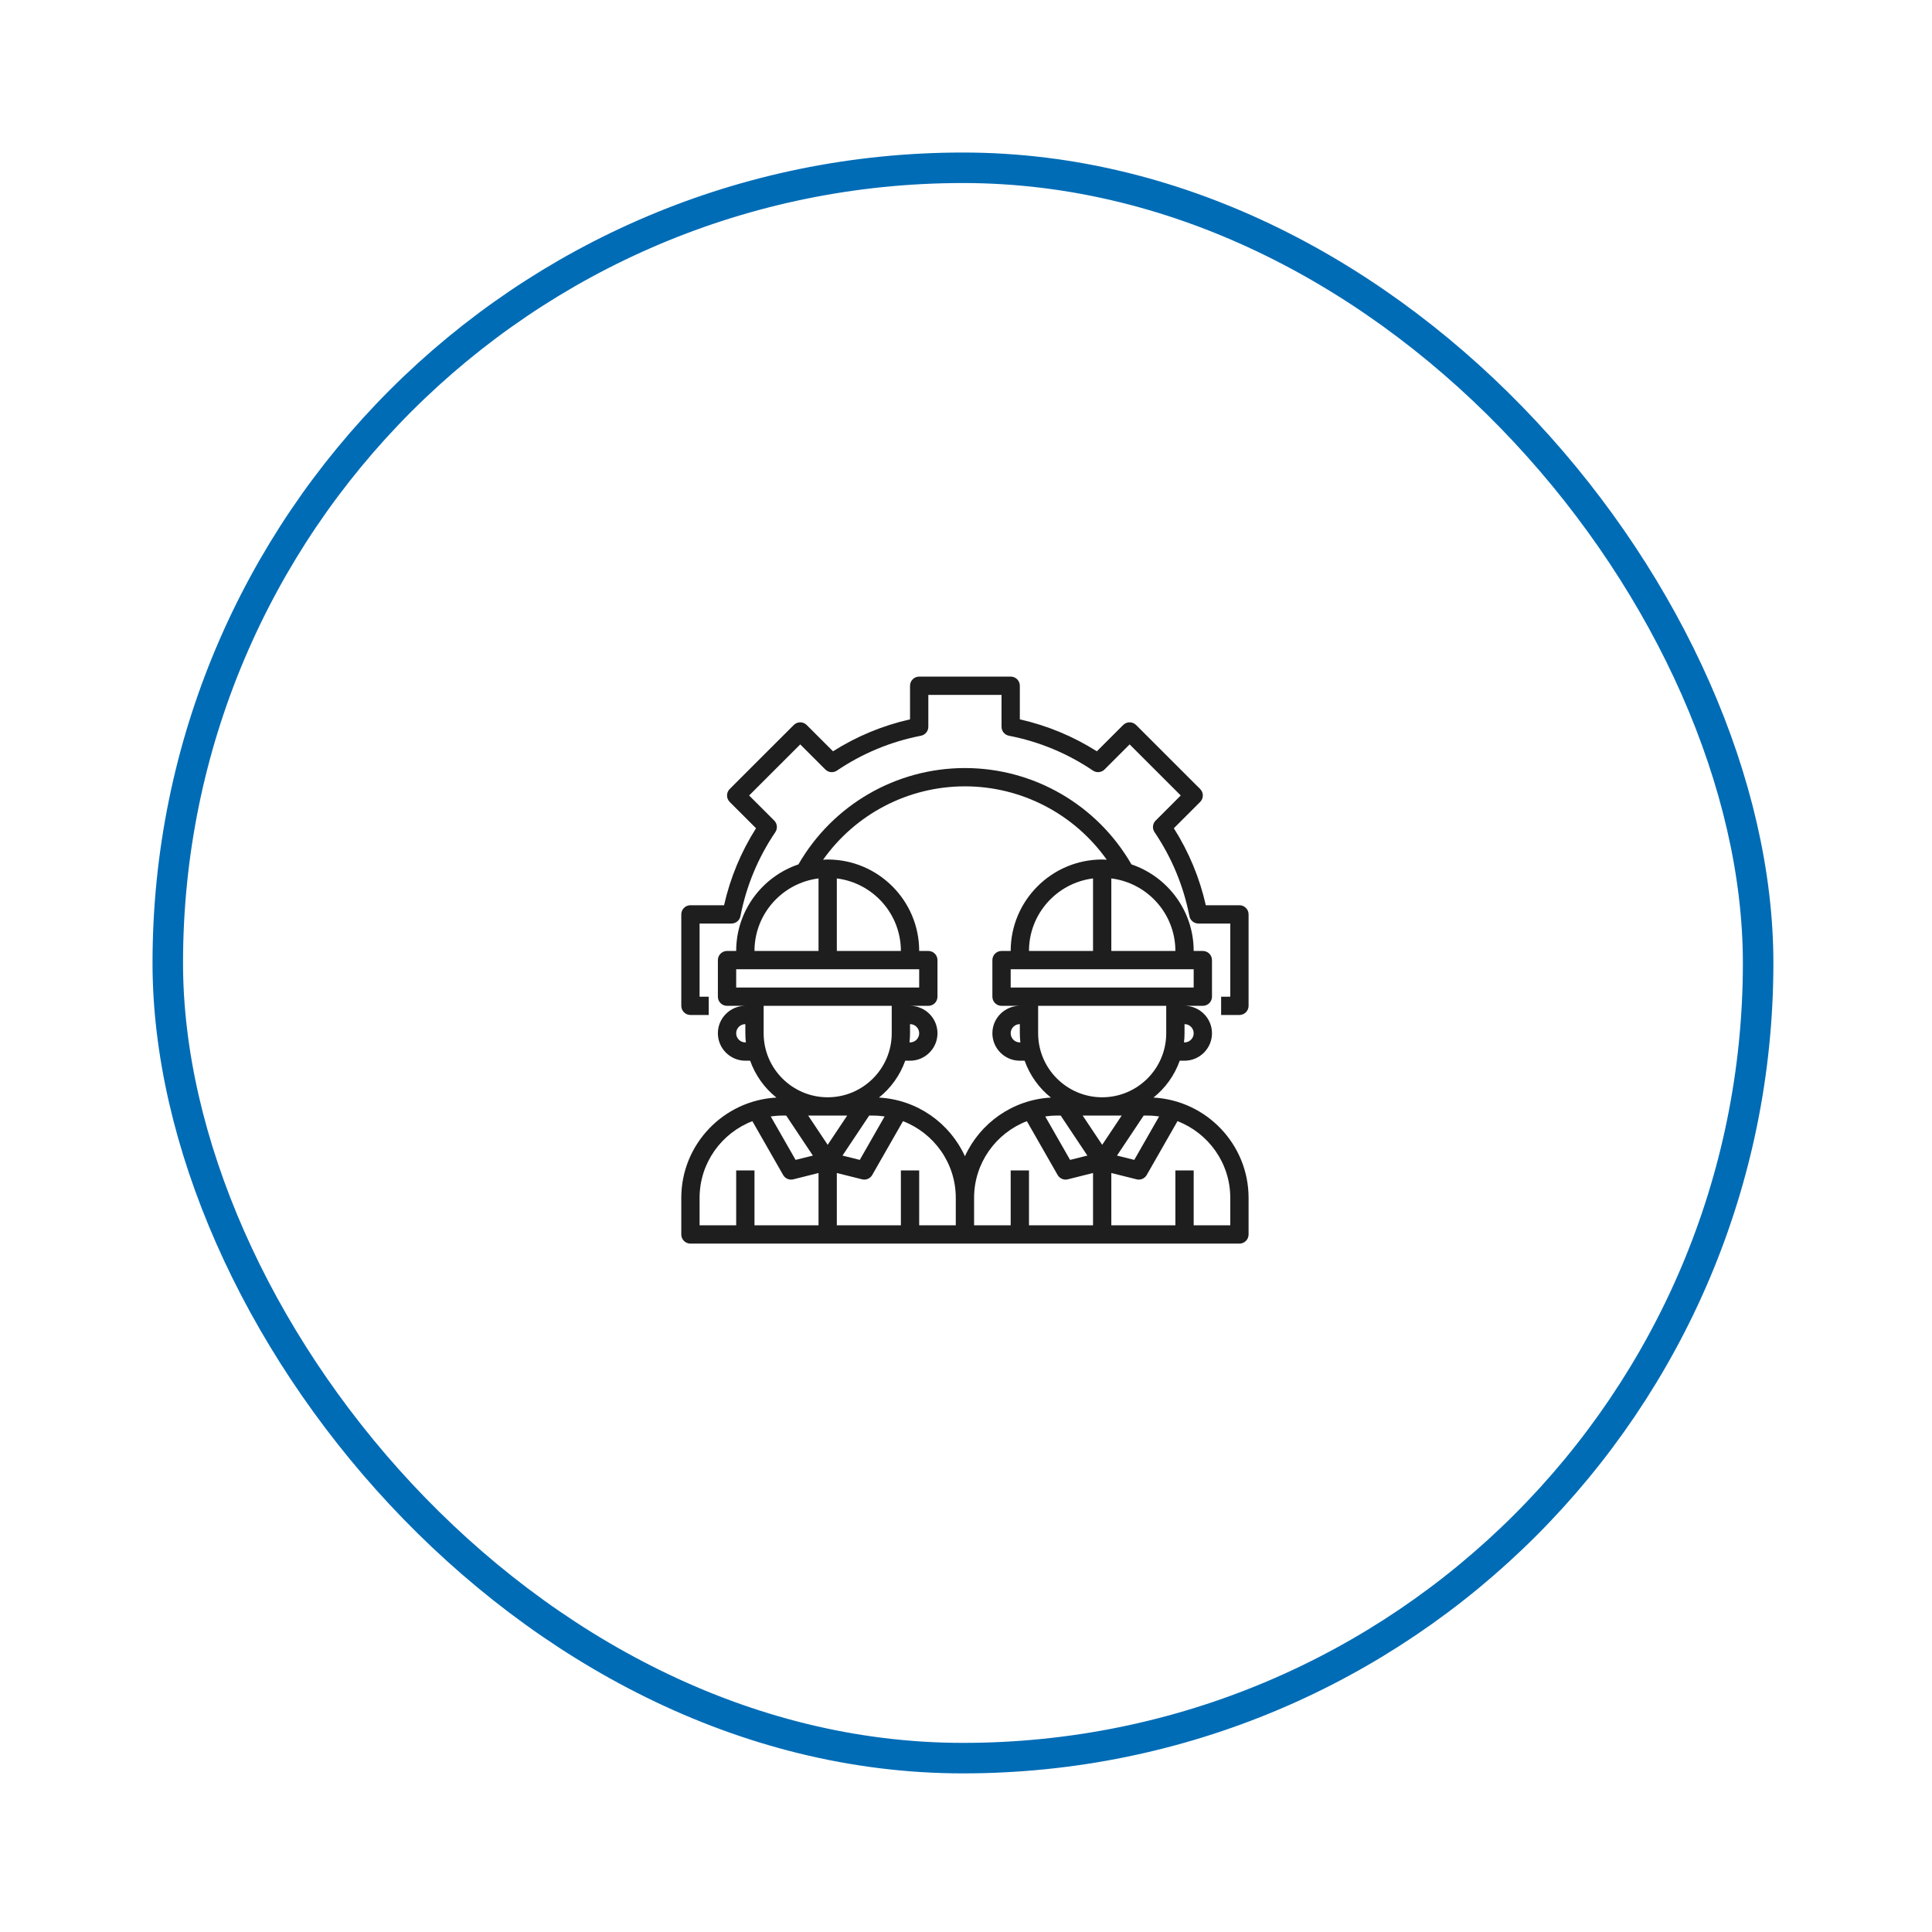 <svg width="190" height="190" viewBox="0 0 190 190" fill="none" xmlns="http://www.w3.org/2000/svg">
<g filter="url(#filter0_d)">
<rect x="15" y="15" width="159.401" height="159.401" rx="79.7" fill="white"/>
<rect x="16.5" y="16.5" width="156.401" height="156.401" rx="78.2" stroke="#006CB6" stroke-width="3"/>
</g>
<path d="M121.89 122.301C122.387 122.301 122.79 121.899 122.79 121.402V117.804C122.79 112.532 118.64 108.223 113.435 107.939C114.606 107.005 115.508 105.752 116.019 104.314H116.491C117.979 104.314 119.191 103.103 119.191 101.615C119.191 100.128 117.979 98.917 116.491 98.917H118.291C118.787 98.917 119.191 98.515 119.191 98.018V94.42C119.191 93.924 118.787 93.521 118.291 93.521H117.391C117.391 89.568 114.824 86.211 111.271 85.007C107.899 79.157 101.662 75.533 94.895 75.533C88.119 75.533 81.894 79.155 78.521 85.007C74.967 86.21 72.399 89.568 72.399 93.521H71.499C71.002 93.521 70.599 93.924 70.599 94.42V98.018C70.599 98.515 71.002 98.917 71.499 98.917H73.299C71.811 98.917 70.599 100.128 70.599 101.615C70.599 103.103 71.811 104.314 73.299 104.314H73.771C74.282 105.752 75.184 107.004 76.355 107.939C71.15 108.223 67 112.532 67 117.804V121.402C67 121.899 67.403 122.301 67.9 122.301H121.89ZM110.311 109.71L108.393 112.585L106.474 109.71H110.311ZM104.312 109.71L106.936 113.644L105.236 114.068L102.792 109.794C103.154 109.744 103.519 109.71 103.893 109.71H104.312ZM112.473 109.71H112.892C113.266 109.71 113.631 109.744 113.993 109.794L111.549 114.068L109.849 113.644L112.473 109.71ZM108.393 107.911C104.919 107.911 102.094 105.086 102.094 101.615V98.917H114.691V101.615C114.691 105.086 111.866 107.911 108.393 107.911ZM100.347 102.515H100.294C99.798 102.515 99.394 102.112 99.394 101.615C99.394 101.119 99.798 100.716 100.294 100.716V101.615C100.294 101.919 100.314 102.219 100.347 102.515ZM117.391 101.615C117.391 102.112 116.987 102.515 116.491 102.515H116.438C116.471 102.219 116.491 101.919 116.491 101.615V100.716C116.987 100.716 117.391 101.119 117.391 101.615ZM117.391 97.118H99.394V95.32H117.391V97.118ZM107.493 93.521H101.194C101.194 89.859 103.947 86.833 107.493 86.388V93.521ZM115.591 93.521H109.292V86.388C112.838 86.833 115.591 89.859 115.591 93.521ZM94.895 77.332C100.477 77.332 105.658 80.059 108.843 84.55C108.693 84.542 108.545 84.527 108.393 84.527C103.431 84.527 99.394 88.562 99.394 93.521H98.494C97.998 93.521 97.594 93.924 97.594 94.42V98.018C97.594 98.515 97.998 98.917 98.494 98.917H100.294C98.806 98.917 97.594 100.128 97.594 101.615C97.594 103.103 98.806 104.314 100.294 104.314H100.766C101.278 105.752 102.179 107.004 103.35 107.939C99.588 108.145 96.385 110.45 94.895 113.708C93.404 110.451 90.201 108.145 86.44 107.939C87.611 107.005 88.512 105.752 89.023 104.314H89.496C90.984 104.314 92.195 103.103 92.195 101.615C92.195 100.128 90.984 98.917 89.496 98.917H91.296C91.792 98.917 92.195 98.515 92.195 98.018V94.42C92.195 93.924 91.792 93.521 91.296 93.521H90.396C90.396 88.562 86.359 84.527 81.397 84.527C81.244 84.527 81.096 84.542 80.945 84.55C84.129 80.056 89.305 77.332 94.895 77.332ZM93.995 120.503H90.396V115.106H88.596V120.503H82.297V115.358L84.778 115.978C84.851 115.997 84.924 116.006 84.997 116.006C85.314 116.006 85.615 115.837 85.778 115.552L88.804 110.259C91.835 111.43 93.995 114.366 93.995 117.804V120.503ZM77.317 109.71L79.941 113.644L78.241 114.068L75.797 109.794C76.159 109.744 76.524 109.71 76.898 109.71H77.317ZM83.316 109.71L81.397 112.585L79.479 109.71H83.316ZM85.897 109.71C86.271 109.71 86.636 109.744 86.998 109.794L84.554 114.068L82.854 113.644L85.478 109.71H85.897ZM89.496 101.615V100.716C89.992 100.716 90.396 101.119 90.396 101.615C90.396 102.112 89.992 102.515 89.496 102.515H89.443C89.476 102.219 89.496 101.919 89.496 101.615ZM82.297 86.388C85.843 86.833 88.596 89.859 88.596 93.521H82.297V86.388ZM80.498 86.388V93.521H74.199C74.199 89.859 76.952 86.833 80.498 86.388ZM72.399 97.118V95.32H90.396V97.118H72.399ZM73.299 102.515C72.803 102.515 72.399 102.112 72.399 101.615C72.399 101.119 72.803 100.716 73.299 100.716V101.615C73.299 101.919 73.319 102.219 73.352 102.515H73.299ZM75.099 101.615V98.917H87.696V101.615C87.696 105.086 84.871 107.911 81.397 107.911C77.924 107.911 75.099 105.086 75.099 101.615ZM68.8 117.804C68.8 114.366 70.959 111.43 73.99 110.259L77.016 115.552C77.179 115.837 77.48 116.006 77.798 116.006C77.871 116.006 77.944 115.997 78.017 115.979L80.498 115.358V120.503H74.199V115.106H72.399V120.503H68.8V117.804ZM95.795 117.804C95.795 114.366 97.954 111.43 100.985 110.259L104.011 115.552C104.174 115.837 104.476 116.006 104.793 116.006C104.866 116.006 104.939 115.997 105.012 115.979L107.493 115.358V120.503H101.194V115.106H99.394V120.503H95.795V117.804ZM120.99 120.503H117.391V115.106H115.591V120.503H109.292V115.358L111.773 115.978C111.846 115.997 111.919 116.006 111.992 116.006C112.31 116.006 112.61 115.837 112.773 115.552L115.799 110.259C118.831 111.43 120.99 114.366 120.99 117.804V120.503Z" fill="#1E1E1E"/>
<path d="M121.89 89.024H118.584C117.973 86.327 116.918 83.787 115.44 81.453L118.027 78.867C118.379 78.515 118.379 77.947 118.027 77.595L111.728 71.299C111.376 70.948 110.808 70.948 110.456 71.299L107.869 73.885C105.534 72.408 102.992 71.353 100.294 70.743V67.439C100.294 66.942 99.891 66.539 99.394 66.539H90.396C89.899 66.539 89.496 66.942 89.496 67.439V70.743C86.798 71.353 84.256 72.409 81.921 73.885L79.334 71.299C78.982 70.948 78.413 70.948 78.062 71.299L71.763 77.595C71.411 77.947 71.411 78.515 71.763 78.867L74.35 81.453C72.871 83.787 71.817 86.327 71.206 89.024H67.9C67.403 89.024 67 89.427 67 89.923V98.917C67 99.414 67.403 99.816 67.9 99.816H69.7V98.018H68.8V90.823H71.936C72.367 90.823 72.737 90.518 72.818 90.095C73.398 87.121 74.551 84.343 76.248 81.838C76.49 81.481 76.444 81.002 76.139 80.697L73.671 78.231L78.698 73.207L81.166 75.674C81.47 75.978 81.948 76.025 82.307 75.783C84.814 74.088 87.594 72.935 90.569 72.355C90.991 72.273 91.296 71.903 91.296 71.472V68.338H98.494V71.472C98.494 71.903 98.799 72.273 99.222 72.355C102.197 72.934 104.977 74.087 107.484 75.782C107.843 76.024 108.32 75.977 108.625 75.673L111.092 73.207L116.119 78.231L113.65 80.698C113.345 81.003 113.299 81.481 113.541 81.838C115.238 84.344 116.391 87.122 116.971 90.096C117.054 90.518 117.423 90.823 117.854 90.823H120.99V98.018H120.09V99.816H121.89C122.387 99.816 122.79 99.414 122.79 98.917V89.923C122.79 89.427 122.387 89.024 121.89 89.024Z" fill="#1E1E1E"/>
<defs>
<filter id="filter0_d" x="0" y="0" width="189.401" height="189.401" filterUnits="userSpaceOnUse" color-interpolation-filters="sRGB">
<feFlood flood-opacity="0" result="BackgroundImageFix"/>
<feColorMatrix in="SourceAlpha" type="matrix" values="0 0 0 0 0 0 0 0 0 0 0 0 0 0 0 0 0 0 127 0"/>
<feOffset/>
<feGaussianBlur stdDeviation="7.5"/>
<feColorMatrix type="matrix" values="0 0 0 0 0 0 0 0 0 0 0 0 0 0 0 0 0 0 0.25 0"/>
<feBlend mode="normal" in2="BackgroundImageFix" result="effect1_dropShadow"/>
<feBlend mode="normal" in="SourceGraphic" in2="effect1_dropShadow" result="shape"/>
</filter>
</defs>
</svg>
